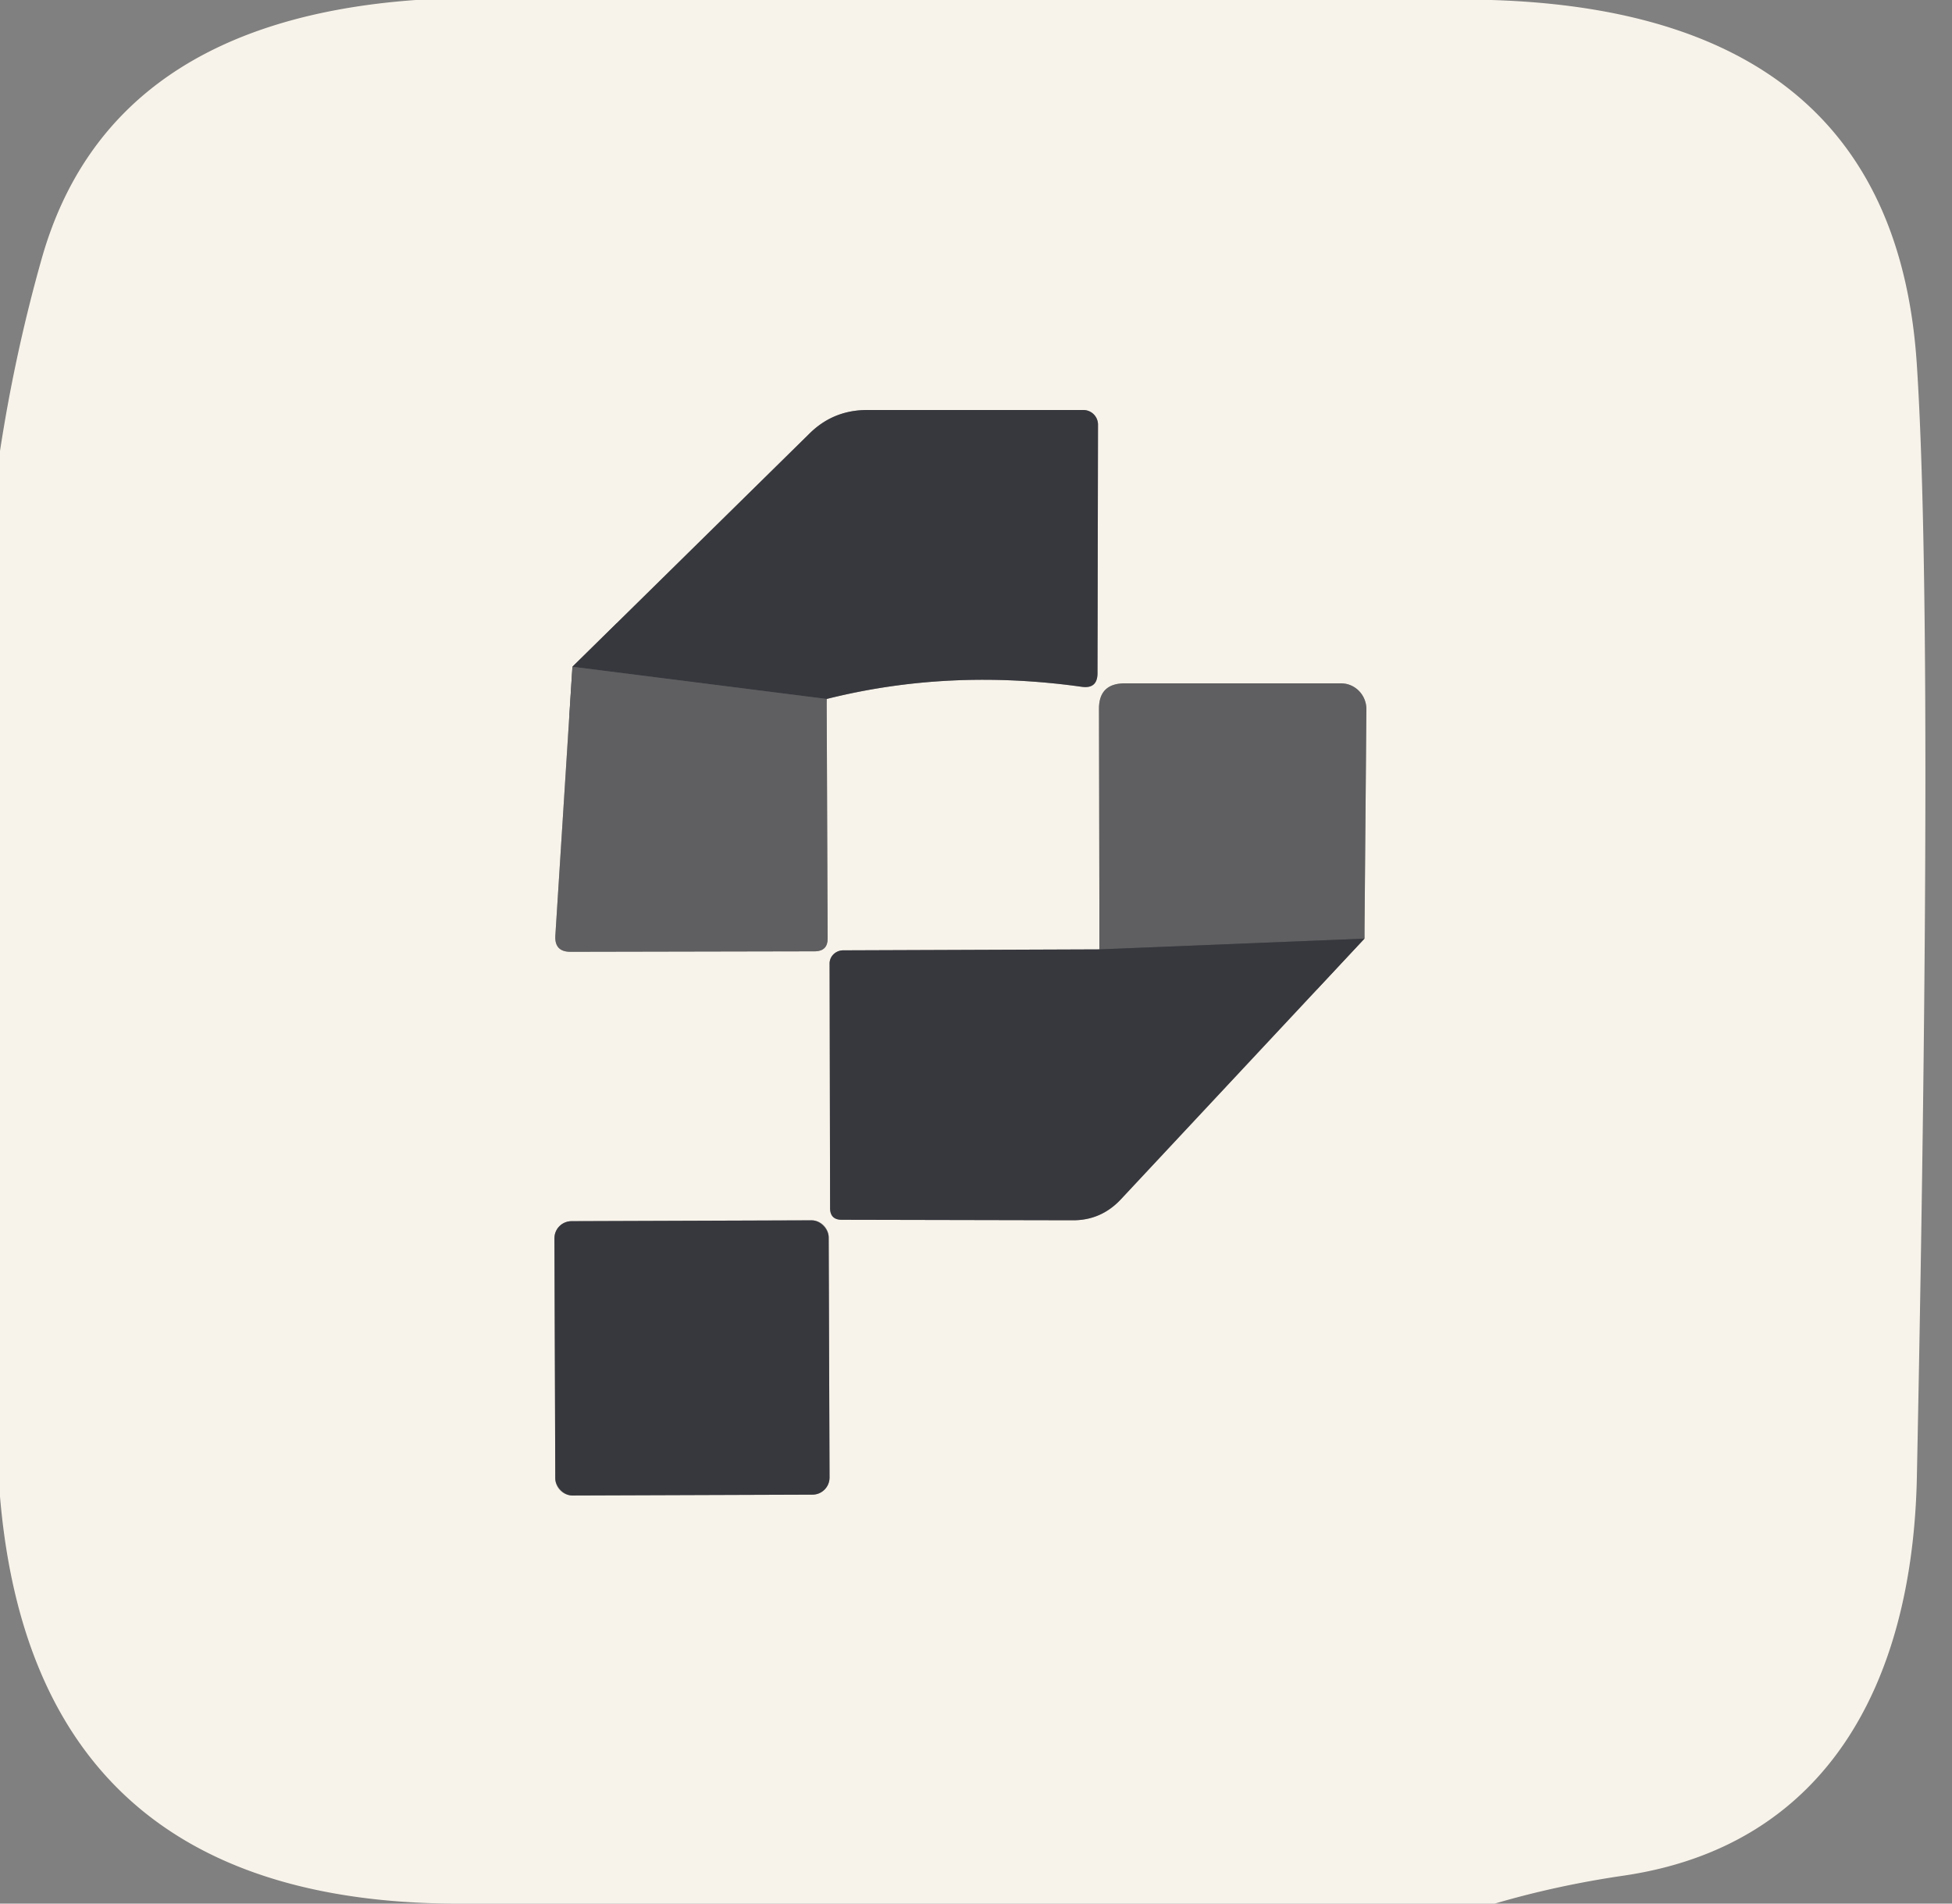 <?xml version="1.0" encoding="UTF-8" standalone="no"?>
<!DOCTYPE svg PUBLIC "-//W3C//DTD SVG 1.1//EN" "http://www.w3.org/Graphics/SVG/1.1/DTD/svg11.dtd">
<svg xmlns="http://www.w3.org/2000/svg" version="1.1" viewBox="0.00 0.00 40.00 39.00">
<rect x="0.00" y="0.00" width="40.00" height="39.00" fill="#808080" stroke="none"/>
<g stroke-width="2.00" fill="none" stroke-linecap="butt">
<path stroke="#aca9a6" vector-effect="non-scaling-stroke" d="
  M 11.73 13.66
  L 11.38 19.17
  Q 11.36 19.50 11.69 19.50
  L 16.71 19.49
  Q 16.96 19.48 16.96 19.23
  L 16.94 14.32"
/>
<path stroke="#989694" vector-effect="non-scaling-stroke" d="
  M 16.94 14.32
  Q 19.45 13.69 22.16 14.07
  Q 22.49 14.12 22.49 13.79
  L 22.50 8.70
  A 0.30 0.30 0.0 0 0 22.20 8.40
  L 17.77 8.40
  Q 17.07 8.40 16.58 8.89
  L 11.73 13.66"
/>
<path stroke="#4b4c50" vector-effect="non-scaling-stroke" d="
  M 16.94 14.32
  L 11.73 13.66"
/>
<path stroke="#989694" vector-effect="non-scaling-stroke" d="
  M 22.53 19.45
  L 17.28 19.47
  A 0.28 0.27 -1.0 0 0 17.00 19.75
  L 17.01 24.75
  Q 17.01 24.99 17.25 24.99
  L 21.99 25.00
  Q 22.56 25.00 22.96 24.58
  L 27.96 19.23"
/>
<path stroke="#aca9a6" vector-effect="non-scaling-stroke" d="
  M 27.96 19.23
  L 28.00 14.53
  A 0.53 0.52 90.0 0 0 27.48 14.00
  L 23.05 14.00
  Q 22.52 14.00 22.52 14.52
  L 22.53 19.45"
/>
<path stroke="#4b4c50" vector-effect="non-scaling-stroke" d="
  M 27.96 19.23
  L 22.53 19.45"
/>
<path stroke="#989694" vector-effect="non-scaling-stroke" d="
  M 16.981 25.35
  A 0.35 0.35 0.0 0 0 16.63 25.001
  L 11.71 25.019
  A 0.35 0.35 0.0 0 0 11.361 25.37
  L 11.379 30.29
  A 0.35 0.35 0.0 0 0 11.73 30.639
  L 16.65 30.621
  A 0.35 0.35 0.0 0 0 16.999 30.27
  L 16.981 25.35"
/>
</g>
<path fill="#f8f3ea" d="
  M 8.52 0.00
  L 30.56 0.00
  Q 38.82 0.25 39.28 7.48
  Q 39.63 12.87 39.28 30.27
  C 39.19 34.52 37.41 37.83 33.25 38.43
  Q 31.89 38.63 30.63 39.00
  L 9.24 39.00
  Q 0.70 38.92 0.00 30.66
  L 0.00 9.24
  Q 0.31 7.22 0.86 5.28
  Q 2.24 0.45 8.52 0.00
  Z
  M 11.73 13.66
  L 11.38 19.17
  Q 11.36 19.50 11.69 19.50
  L 16.71 19.49
  Q 16.96 19.48 16.96 19.23
  L 16.94 14.32
  Q 19.45 13.69 22.16 14.07
  Q 22.49 14.12 22.49 13.79
  L 22.50 8.70
  A 0.30 0.30 0.0 0 0 22.20 8.40
  L 17.77 8.40
  Q 17.07 8.40 16.58 8.89
  L 11.73 13.66
  Z
  M 22.53 19.45
  L 17.28 19.47
  A 0.28 0.27 -1.0 0 0 17.00 19.75
  L 17.01 24.75
  Q 17.01 24.99 17.25 24.99
  L 21.99 25.00
  Q 22.56 25.00 22.96 24.58
  L 27.96 19.23
  L 28.00 14.53
  A 0.53 0.52 90.0 0 0 27.48 14.00
  L 23.05 14.00
  Q 22.52 14.00 22.52 14.52
  L 22.53 19.45
  Z
  M 16.981 25.35
  A 0.35 0.35 0.0 0 0 16.63 25.001
  L 11.71 25.019
  A 0.35 0.35 0.0 0 0 11.361 25.37
  L 11.379 30.29
  A 0.35 0.35 0.0 0 0 11.73 30.639
  L 16.65 30.621
  A 0.35 0.35 0.0 0 0 16.999 30.27
  L 16.981 25.35
  Z"
/>
<path fill="#37383e" d="
  M 16.94 14.32
  L 11.73 13.66
  L 16.58 8.89
  Q 17.07 8.40 17.77 8.40
  L 22.20 8.40
  A 0.30 0.30 0.0 0 1 22.50 8.70
  L 22.49 13.79
  Q 22.49 14.12 22.16 14.07
  Q 19.45 13.69 16.94 14.32
  Z"
/>
<path fill="#5f5f61" d="
  M 11.73 13.66
  L 16.94 14.32
  L 16.96 19.23
  Q 16.96 19.48 16.71 19.49
  L 11.69 19.50
  Q 11.36 19.50 11.38 19.17
  L 11.73 13.66
  Z"
/>
<path fill="#5f5f61" d="
  M 27.96 19.23
  L 22.53 19.45
  L 22.52 14.52
  Q 22.52 14.00 23.05 14.00
  L 27.48 14.00
  A 0.53 0.52 -90.0 0 1 28.00 14.53
  L 27.96 19.23
  Z"
/>
<path fill="#37383e" d="
  M 27.96 19.23
  L 22.96 24.58
  Q 22.56 25.00 21.99 25.00
  L 17.25 24.99
  Q 17.01 24.99 17.01 24.75
  L 17.00 19.75
  A 0.28 0.27 -1.0 0 1 17.28 19.47
  L 22.53 19.45
  L 27.96 19.23
  Z"
/>
<rect fill="#37383e" x="-2.81" y="-2.81" transform="translate(14.18,27.82) rotate(-0.2)" width="5.62" height="5.62" rx="0.35"/>
</svg>
